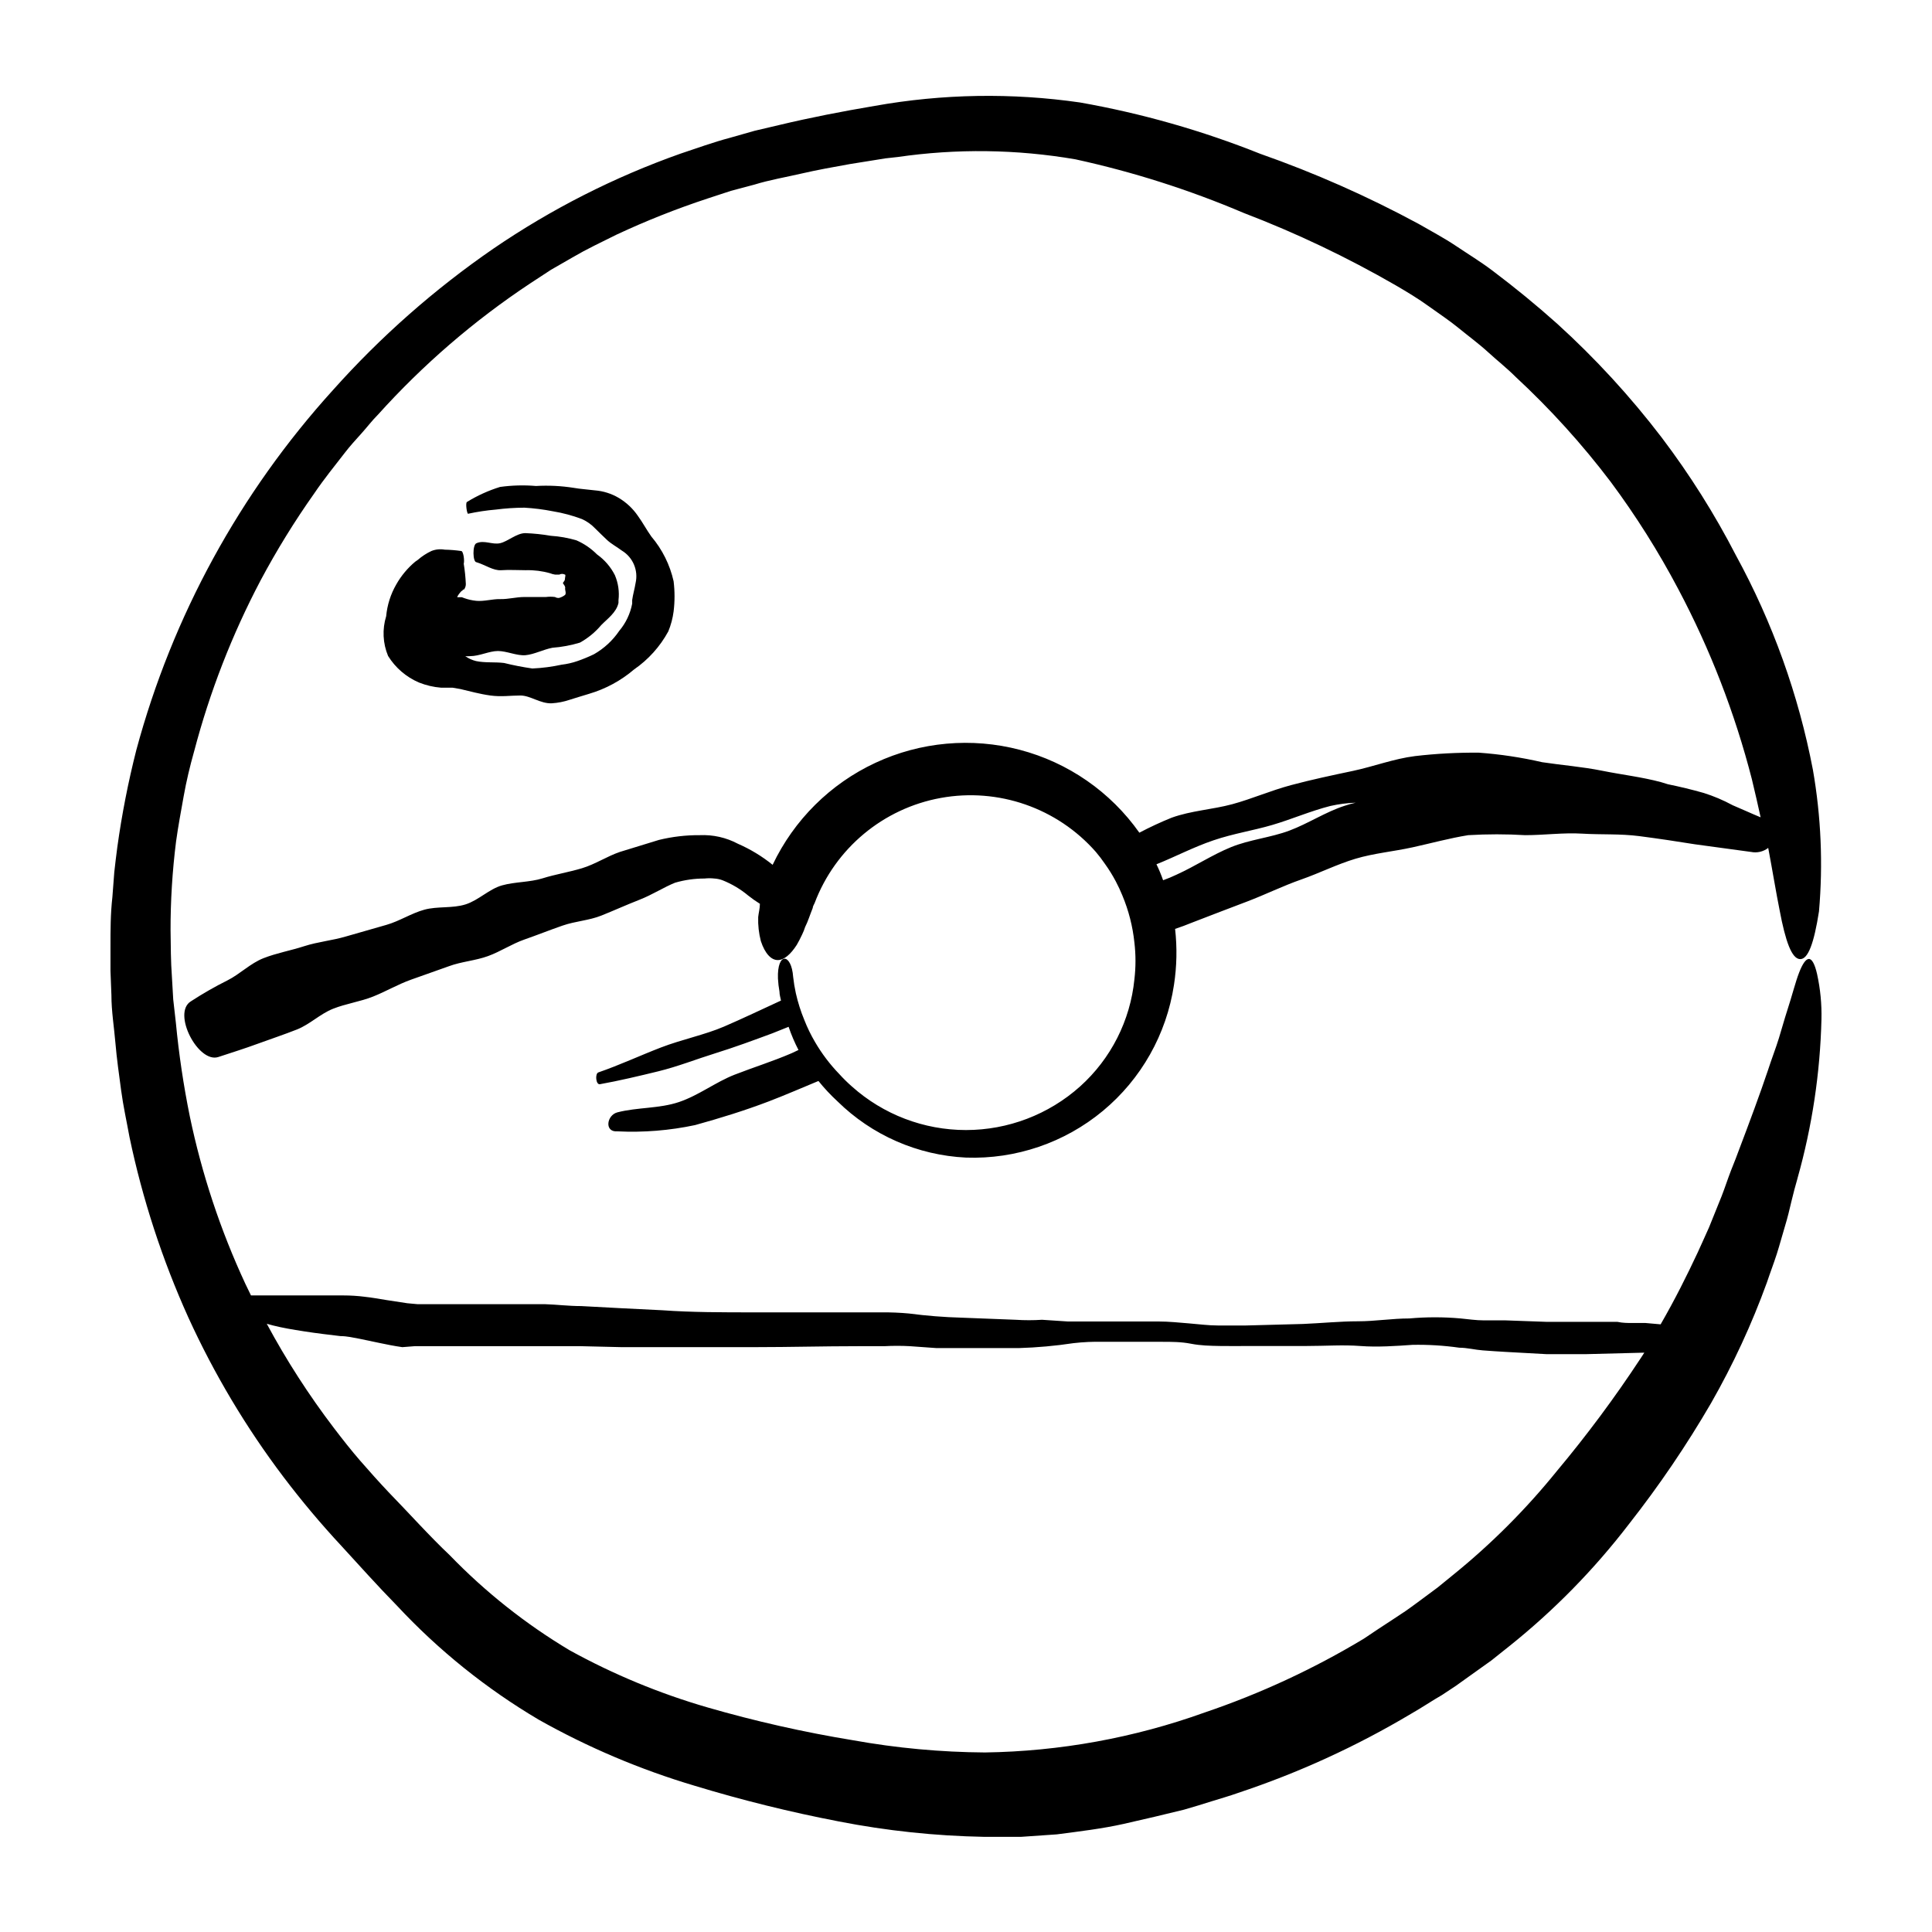 <?xml version="1.0" encoding="UTF-8"?>
<!-- Uploaded to: SVG Repo, www.svgrepo.com, Generator: SVG Repo Mixer Tools -->
<svg fill="#000000" width="800px" height="800px" version="1.1" viewBox="144 144 512 512" xmlns="http://www.w3.org/2000/svg">
 <g>
  <path d="m266.19 290.02c-1.438-0.207-2.883-0.324-4.332-0.352-1.188-0.215-2.41-0.094-3.527 0.352-1.316 0.617-2.535 1.414-3.629 2.371l-0.656 0.453c-2.027 1.695-3.734 3.742-5.035 6.043-1.488 2.582-2.398 5.449-2.672 8.414-1.07 3.461-0.891 7.188 0.504 10.531 1.945 3.141 4.812 5.602 8.211 7.051 1.871 0.742 3.84 1.203 5.848 1.363h3.023l2.066 0.352c2.621 0.605 5.039 1.309 7.961 1.715 2.922 0.402 5.289 0 7.961 0s5.289 2.215 8.363 2.066l-0.004-0.004c1.578-0.098 3.137-0.402 4.633-0.906l2.418-0.754 2.82-0.855 0.004-0.004c4.371-1.289 8.422-3.488 11.891-6.449 3.769-2.598 6.875-6.051 9.066-10.074 0.699-1.695 1.172-3.473 1.41-5.289 0.328-2.66 0.328-5.352 0-8.012-0.977-4.363-3-8.426-5.894-11.84-1.258-1.762-2.266-3.68-3.578-5.492-1.316-1.922-3.035-3.535-5.035-4.734-1.934-1.148-4.106-1.84-6.348-2.016-1.965-0.25-3.828-0.352-5.543-0.656-3.332-0.531-6.711-0.699-10.078-0.504-3.172-0.27-6.367-0.184-9.52 0.254-3.078 0.953-6.023 2.289-8.766 3.981-0.453 0.25 0 3.176 0.301 3.125v-0.004c2.426-0.523 4.883-0.895 7.356-1.105 2.508-0.324 5.031-0.492 7.559-0.504 2.535 0.145 5.062 0.465 7.555 0.957 2.633 0.434 5.215 1.125 7.711 2.066 1.305 0.59 2.488 1.426 3.477 2.469 1.109 1.059 2.117 2.117 3.223 3.125 1.109 1.008 2.519 1.762 3.879 2.769 2.926 1.777 4.387 5.227 3.629 8.562-0.25 1.562-0.707 3.074-0.906 4.535v0.957c-0.504 2.656-1.684 5.137-3.426 7.203-1.73 2.551-4.023 4.672-6.703 6.199-1.422 0.688-2.887 1.293-4.383 1.812-1.355 0.469-2.758 0.789-4.18 0.957-2.555 0.551-5.152 0.891-7.762 1.008-2.523-0.359-5.027-0.848-7.504-1.461-2.469-0.301-5.039 0-7.406-0.504-1.035-0.246-2.008-0.691-2.871-1.309 0.434 0.051 0.871 0.051 1.309 0 2.469 0 5.039-1.359 7.356-1.359 2.316 0 5.039 1.309 7.305 1.109 2.266-0.203 4.734-1.512 7.106-1.965v-0.004c2.477-0.184 4.926-0.641 7.305-1.359 2.144-1.188 4.059-2.758 5.641-4.637 1.613-1.664 4.031-3.324 4.586-5.894v-0.707 0.004c0.27-2.262-0.062-4.555-0.957-6.652-1.109-2.188-2.734-4.07-4.734-5.492-1.562-1.574-3.41-2.84-5.441-3.727-2.215-0.652-4.496-1.059-6.805-1.207-2.231-0.387-4.484-0.621-6.75-0.707-2.316 0-4.637 2.215-6.699 2.672-2.066 0.453-4.18-0.906-6.246 0-1.109 0.402-1.008 5.039 0 5.039 2.367 0.707 4.434 2.266 6.551 2.117 2.117-0.152 4.332 0 6.602 0l-0.004-0.004c2.144-0.055 4.285 0.215 6.348 0.805 0.422 0.172 0.859 0.289 1.309 0.355h1.16c0.457-0.242 1.004-0.242 1.461 0 0.301 0 0 0.805 0 1.258 0 0.453-0.605 0.855-0.504 1.059 0.102 0.203 0.754 0.855 0.555 1.41 0 0.453 0.352 1.211 0 1.664-0.477 0.375-1.027 0.648-1.613 0.805-0.352 0-0.605 0-1.059-0.25-0.801-0.105-1.613-0.105-2.418 0h-5.742c-2.117 0-4.231 0.605-6.348 0.555-2.117-0.051-4.281 0.656-6.398 0.453v-0.004c-1.066-0.105-2.117-0.344-3.125-0.703l-0.656-0.25h-1.16c-0.301 0 0.906-1.613 1.211-1.715 0.301-0.102 0 0 0.25-0.301 0.25-0.301 0 0 0 0h0.254c0.332-0.418 0.508-0.934 0.504-1.465-0.078-1.805-0.262-3.606-0.555-5.391 0.254-0.805-0.098-3.426-0.703-3.375z"/>
  <path d="m625.55 402.16c-0.605-2.672-1.359-4.031-2.168-4.031-0.805 0-1.715 1.309-2.621 3.68-0.453 1.16-0.906 2.621-1.41 4.332-0.504 1.715-1.059 3.629-1.762 5.793-0.707 2.168-1.359 4.586-2.168 7.203-0.805 2.621-1.914 5.441-2.922 8.566-2.066 6.144-4.734 13.352-7.91 21.715-0.754 2.117-1.715 4.281-2.519 6.551-0.805 2.266-1.562 4.484-2.519 6.75l-2.621 6.5c-0.957 2.215-2.016 4.434-3.023 6.699-2.871 6.144-6.098 12.594-9.824 19.043l-3.981-0.352h-3.426c-1.258 0-2.621 0-4.031-0.301h-8.867-9.723l-11.184-0.402h-5.742c-1.965 0-3.93-0.301-6.047-0.504h0.004c-4.523-0.406-9.078-0.406-13.602 0-4.586 0-9.02 0.754-13.652 0.754-4.637 0-9.672 0.504-14.508 0.707l-15.113 0.402h-7.508c-2.469 0-5.039-0.352-7.609-0.555-2.57-0.203-5.289-0.504-8.062-0.504h-24.035l-6.848-0.453c-2.316 0.152-4.641 0.152-6.953 0l-14.309-0.555c-4.684-0.129-9.359-0.5-14.008-1.109-2.41-0.223-4.832-0.324-7.254-0.301h-7.004-26.602c-8.566 0-16.727 0-24.434-0.555l-11.184-0.555-10.379-0.555c-3.375 0-6.398-0.402-9.621-0.504h-8.668-7.152-6.449-11.488l-2.719-0.25-5.594-0.855c-1.863-0.301-3.777-0.656-5.691-0.855v-0.004c-1.855-0.234-3.723-0.352-5.594-0.352h-9.621-14.914l-1.512-3.125c-6.59-14.18-11.523-29.074-14.711-44.383-1.656-8.16-2.883-16.402-3.676-24.688l-0.707-6.246-0.352-6.047c-0.301-4.031-0.301-8.062-0.352-12.09l-0.004-0.004c-0.02-7.93 0.469-15.855 1.461-23.727 0.555-4.031 1.309-8.012 2.016-11.992 0.707-3.981 1.664-7.961 2.769-11.891h0.004c4.129-15.734 10.047-30.949 17.633-45.34 4.25-7.965 8.992-15.656 14.207-23.027 2.519-3.727 5.34-7.203 8.113-10.781 1.359-1.762 2.871-3.426 4.332-5.039 1.461-1.613 2.871-3.477 4.434-5.039v0.004c11.918-13.238 25.457-24.918 40.305-34.762l5.543-3.629 5.691-3.273 2.871-1.613 2.922-1.512 5.894-2.922c7.848-3.668 15.906-6.863 24.133-9.574l6.144-2.016 6.246-1.664c4.082-1.258 8.312-1.965 12.445-2.922 4.133-0.957 8.613-1.762 12.848-2.519l6.297-1.008 3.125-0.504 3.176-0.352v0.004c15.668-2.285 31.598-2.082 47.207 0.602 15.273 3.332 30.199 8.09 44.586 14.211 13.922 5.32 27.398 11.742 40.305 19.191 3.023 1.762 5.945 3.527 8.664 5.492s5.492 3.777 8.012 5.844c2.519 2.066 5.34 4.133 7.758 6.348s5.039 4.281 7.305 6.551c9.191 8.52 17.621 17.824 25.191 27.812 6.699 9.012 12.695 18.527 17.938 28.465 8.461 15.965 15.004 32.875 19.496 50.379 0.855 3.527 1.613 6.902 2.316 10.078-2.469-1.008-5.039-2.215-7.457-3.223v-0.004c-2.426-1.312-4.973-2.391-7.606-3.223-3.176-0.906-6.348-1.664-9.523-2.316l-1.812-0.555c-5.039-1.359-10.379-1.965-15.617-3.023-5.238-1.059-10.578-1.461-15.922-2.266v-0.004c-5.504-1.266-11.094-2.109-16.727-2.516-5.656-0.051-11.309 0.25-16.926 0.906-5.644 0.707-10.984 2.769-16.473 3.93-5.492 1.16-10.984 2.316-16.426 3.777-5.441 1.461-10.328 3.629-15.516 5.039s-10.934 1.715-16.07 3.578h-0.004c-2.922 1.18-5.781 2.508-8.566 3.977-7.644-10.828-18.867-18.605-31.688-21.965-12.758-3.34-26.285-2.125-38.242 3.441-11.957 5.562-21.594 15.129-27.254 27.039-2.809-2.269-5.91-4.148-9.219-5.59-3.098-1.645-6.578-2.426-10.078-2.269-3.648-0.027-7.285 0.395-10.832 1.262l-10.328 3.172c-3.426 1.16-6.551 3.273-10.078 4.332-3.527 1.059-7.055 1.613-10.43 2.672-3.375 1.059-7.305 0.906-10.73 1.863-3.426 0.957-6.195 3.93-9.672 5.039-3.477 1.109-7.457 0.453-10.934 1.41-3.477 0.957-6.551 3.023-10.078 4.031l-10.73 3.074c-3.578 1.059-7.457 1.41-11.035 2.57-3.578 1.16-7.305 1.812-10.781 3.176-3.477 1.359-6.246 4.231-9.574 5.894l0.008-0.004c-3.328 1.66-6.559 3.512-9.676 5.543-5.039 3.074 1.914 16.473 7.254 14.762 3.527-1.16 7.055-2.266 10.48-3.527 3.426-1.258 6.953-2.418 10.379-3.777s6.144-4.133 9.574-5.492c3.426-1.359 7.152-1.863 10.578-3.223s6.551-3.223 10.078-4.484l10.078-3.578c3.273-1.211 7.004-1.461 10.328-2.672 3.324-1.211 6.297-3.223 9.621-4.383 3.324-1.16 6.602-2.469 10.078-3.68 3.477-1.211 7.055-1.359 10.328-2.672 3.273-1.309 6.602-2.82 10.078-4.18 3.477-1.359 6.551-3.375 9.473-4.535l-0.008 0.004c2.539-0.742 5.168-1.113 7.812-1.109 0.852-0.094 1.715-0.094 2.566 0 0.742 0.043 1.473 0.195 2.168 0.453 2.484 0.988 4.797 2.363 6.852 4.082 0.98 0.777 2.008 1.504 3.074 2.164 0 1.258-0.352 2.469-0.453 3.527-0.07 2.137 0.168 4.277 0.703 6.348 1.109 3.375 2.769 5.039 4.484 5.039 1.664 0 3.426-1.512 5.039-4.031 0.453-0.805 0.957-1.715 1.41-2.719 0.32-0.652 0.59-1.324 0.805-2.016 0.754-1.461 1.258-3.176 2.016-5.039 0-0.402 0.301-0.855 0.504-1.309 5.484-14.508 18.168-25.078 33.426-27.852 15.254-2.773 30.852 2.652 41.09 14.297 0.859 1.016 1.668 2.074 2.418 3.176 1.062 1.477 2.019 3.023 2.871 4.633 0.656 1.258 1.258 2.519 1.762 3.777v0.004c1.656 3.969 2.727 8.164 3.176 12.441 0.379 3.231 0.379 6.496 0 9.723-1.09 10.941-6.227 21.074-14.41 28.418-8.312 7.434-19.074 11.543-30.227 11.543-11.156 0-21.918-4.109-30.23-11.543-1.188-1.047-2.312-2.156-3.375-3.328-2.465-2.555-4.613-5.394-6.398-8.461-1.09-1.855-2.035-3.793-2.82-5.797-0.961-2.312-1.719-4.707-2.269-7.152-0.309-1.414-0.543-2.844-0.703-4.281-0.453-6.348-4.281-6.699-4.031 0.402 0.059 1.164 0.195 2.328 0.402 3.477 0 0.805 0.25 1.562 0.402 2.367-5.039 2.316-10.078 4.734-15.113 6.902-5.039 2.168-11.234 3.426-16.727 5.543-5.492 2.117-10.883 4.637-16.574 6.602-0.906 0.352-0.656 3.273 0.402 3.125 5.039-0.906 10.379-2.168 15.516-3.426 5.141-1.258 10.078-3.223 15.113-4.785 5.039-1.562 10.078-3.426 15.113-5.289l4.281-1.715 0.004-0.004c0.719 2.113 1.594 4.168 2.621 6.144l-1.812 0.855c-5.039 2.168-10.078 3.727-15.113 5.691-5.039 1.965-9.523 5.492-14.762 7.254-5.238 1.762-10.984 1.359-16.273 2.719-2.871 0.707-3.578 5.34 0 5.039l-0.004 0.004c6.898 0.336 13.805-0.223 20.559-1.66 6.551-1.812 13.098-3.828 19.445-6.246 4.484-1.715 8.867-3.629 13.25-5.441 1.543 1.918 3.227 3.719 5.039 5.391 9.133 8.984 21.258 14.293 34.059 14.91 13.199 0.469 26.109-3.934 36.273-12.367 10.164-8.438 16.871-20.316 18.844-33.379 0.758-4.918 0.859-9.914 0.301-14.859 1.512-0.504 3.023-1.059 4.484-1.664 5.039-1.965 9.723-3.727 14.609-5.594 4.887-1.863 9.473-4.133 14.359-5.844 4.887-1.715 9.473-4.031 14.359-5.492 4.887-1.461 10.078-1.914 15.113-3.023 5.039-1.109 9.773-2.418 14.762-3.223 5.031-0.301 10.082-0.301 15.113 0 5.039 0 10.078-0.707 15.113-0.402 5.039 0.301 10.078 0 15.113 0.656 5.039 0.656 10.078 1.41 14.762 2.168l14.812 2.016v-0.004c1.613 0.34 3.289-0.047 4.586-1.059 1.211 6.449 2.117 12.043 3.023 16.523 1.562 8.312 3.223 12.848 5.391 12.949 2.168 0.102 3.727-4.281 5.039-12.645 1.094-12.527 0.551-25.145-1.613-37.535-3.809-19.887-10.691-39.059-20.402-56.828-5.641-10.941-12.215-21.375-19.648-31.188-8.316-10.898-17.609-21.016-27.762-30.227-5.406-4.836-11.102-9.504-17.078-14.008-3.125-2.367-6.449-4.383-9.672-6.551-3.223-2.168-6.699-3.981-10.078-5.945v0.004c-13.434-7.254-27.414-13.434-41.816-18.492-15.414-6.156-31.418-10.715-47.762-13.602-18.07-2.609-36.438-2.301-54.41 0.906-8.664 1.461-17.18 3.125-25.191 5.039l-6.648 1.562-6.551 1.863c-4.383 1.16-8.664 2.719-13.047 4.18h-0.004c-17.562 6.211-34.246 14.68-49.625 25.191-15.598 10.742-29.855 23.309-42.469 37.434-24.703 27.223-42.578 59.93-52.145 95.422-2.156 8.48-3.84 17.074-5.039 25.746-0.301 2.215-0.555 4.434-0.805 6.648l-0.504 6.602c-0.504 4.434-0.504 8.816-0.504 13.199v6.398l0.25 6.398c0 4.231 0.707 8.465 1.059 12.645 0.352 4.18 0.957 8.363 1.512 12.543 0.555 4.184 1.461 8.215 2.219 12.395 3.449 16.477 8.684 32.523 15.617 47.863 6.828 14.949 15.277 29.109 25.191 42.219 4.809 6.352 9.938 12.457 15.363 18.289 4.637 5.039 9.473 10.48 14.711 15.82 11.016 11.824 23.676 22.004 37.586 30.227 13.059 7.348 26.898 13.211 41.262 17.484 12.57 3.824 25.336 6.984 38.238 9.469 12.688 2.477 25.566 3.844 38.492 4.082h9.824l9.473-0.656c6.144-0.805 12.09-1.512 17.684-2.769 5.594-1.258 10.934-2.519 16.02-3.777 2.519-0.707 5.039-1.512 7.305-2.215 2.266-0.707 4.734-1.41 7.004-2.215v-0.004c15.961-5.297 31.297-12.305 45.746-20.91 3.023-1.715 5.742-3.578 8.312-5.039l3.727-2.469 3.375-2.418 5.996-4.281 4.734-3.777h0.004c11.852-9.473 22.508-20.352 31.738-32.395 7.973-10.148 15.23-20.836 21.715-31.992 5.844-10.223 10.797-20.926 14.812-31.992 0.855-2.57 1.812-5.039 2.621-7.559 0.805-2.519 1.461-5.039 2.168-7.356s1.211-4.434 1.715-6.602c0.504-2.168 1.059-4.133 1.613-6.098l-0.008 0.004c3.867-13.719 6-27.867 6.348-42.117 0.098-4.031-0.293-8.055-1.156-11.992zm-125.15-44.637c-5.039 1.613-9.723 4.734-14.711 6.602-4.988 1.863-10.531 2.367-15.469 4.383s-9.473 5.039-14.359 7.254h0.004c-1.184 0.562-2.394 1.07-3.629 1.512-0.504-1.445-1.094-2.859-1.762-4.234 5.039-2.016 9.773-4.535 15.113-6.348s10.48-2.57 15.617-4.082c5.141-1.512 10.078-3.68 15.418-5.039v0.004c2.188-0.488 4.414-0.773 6.652-0.855-0.973 0.215-1.93 0.484-2.875 0.805zm56.176 176.33c-8.121 10.047-17.273 19.219-27.305 27.359l-4.332 3.527-5.441 4.031c-1.008 0.707-2.016 1.512-3.074 2.215l-3.426 2.266c-2.367 1.562-5.039 3.273-7.609 5.039-13.312 8.008-27.453 14.562-42.168 19.547-18.68 6.719-38.344 10.293-58.191 10.582-11.707-0.078-23.387-1.156-34.914-3.227-13.039-2.133-25.945-5.043-38.641-8.715-12.68-3.676-24.914-8.746-36.477-15.113-11.66-6.961-22.348-15.43-31.789-25.191-5.34-5.039-10.832-11.184-16.324-16.828-2.519-2.672-5.039-5.492-7.406-8.211s-4.734-5.742-7.004-8.715c-6.644-8.723-12.59-17.953-17.781-27.609l1.664 0.453c2.621 0.656 5.039 1.059 8.262 1.562 3.223 0.504 6.195 0.855 9.621 1.258 1.762 0 3.324 0.402 5.039 0.707l5.289 1.109c1.914 0.402 3.879 0.805 6.047 1.109l3.273-0.254h3.223 8.867 6.144 7.809 8.465 9.574l10.531 0.25h11.336 24.738c8.613 0 17.629-0.25 26.852-0.25h6.953c2.246-0.125 4.5-0.125 6.75 0l7.055 0.504h7.406 14.359-0.004c4.875-0.145 9.738-0.582 14.562-1.312 2.574-0.293 5.164-0.414 7.758-0.352h15.719c2.469 0 5.039 0 7.609 0.504 2.57 0.504 5.039 0.555 7.809 0.605 2.769 0.051 5.039 0 7.707 0h15.113c5.039 0 9.723-0.352 14.258 0 4.535 0.352 9.473 0 13.805-0.301v-0.004c4.16-0.078 8.324 0.172 12.445 0.758 2.066 0 4.133 0.555 6.195 0.707 2.066 0.152 4.18 0.301 6.047 0.402l10.984 0.605h5.039 5.039l15.719-0.402-1.008 1.562-0.004-0.004c-6.809 10.359-14.211 20.32-22.168 29.824z"/>
 </g>
</svg>